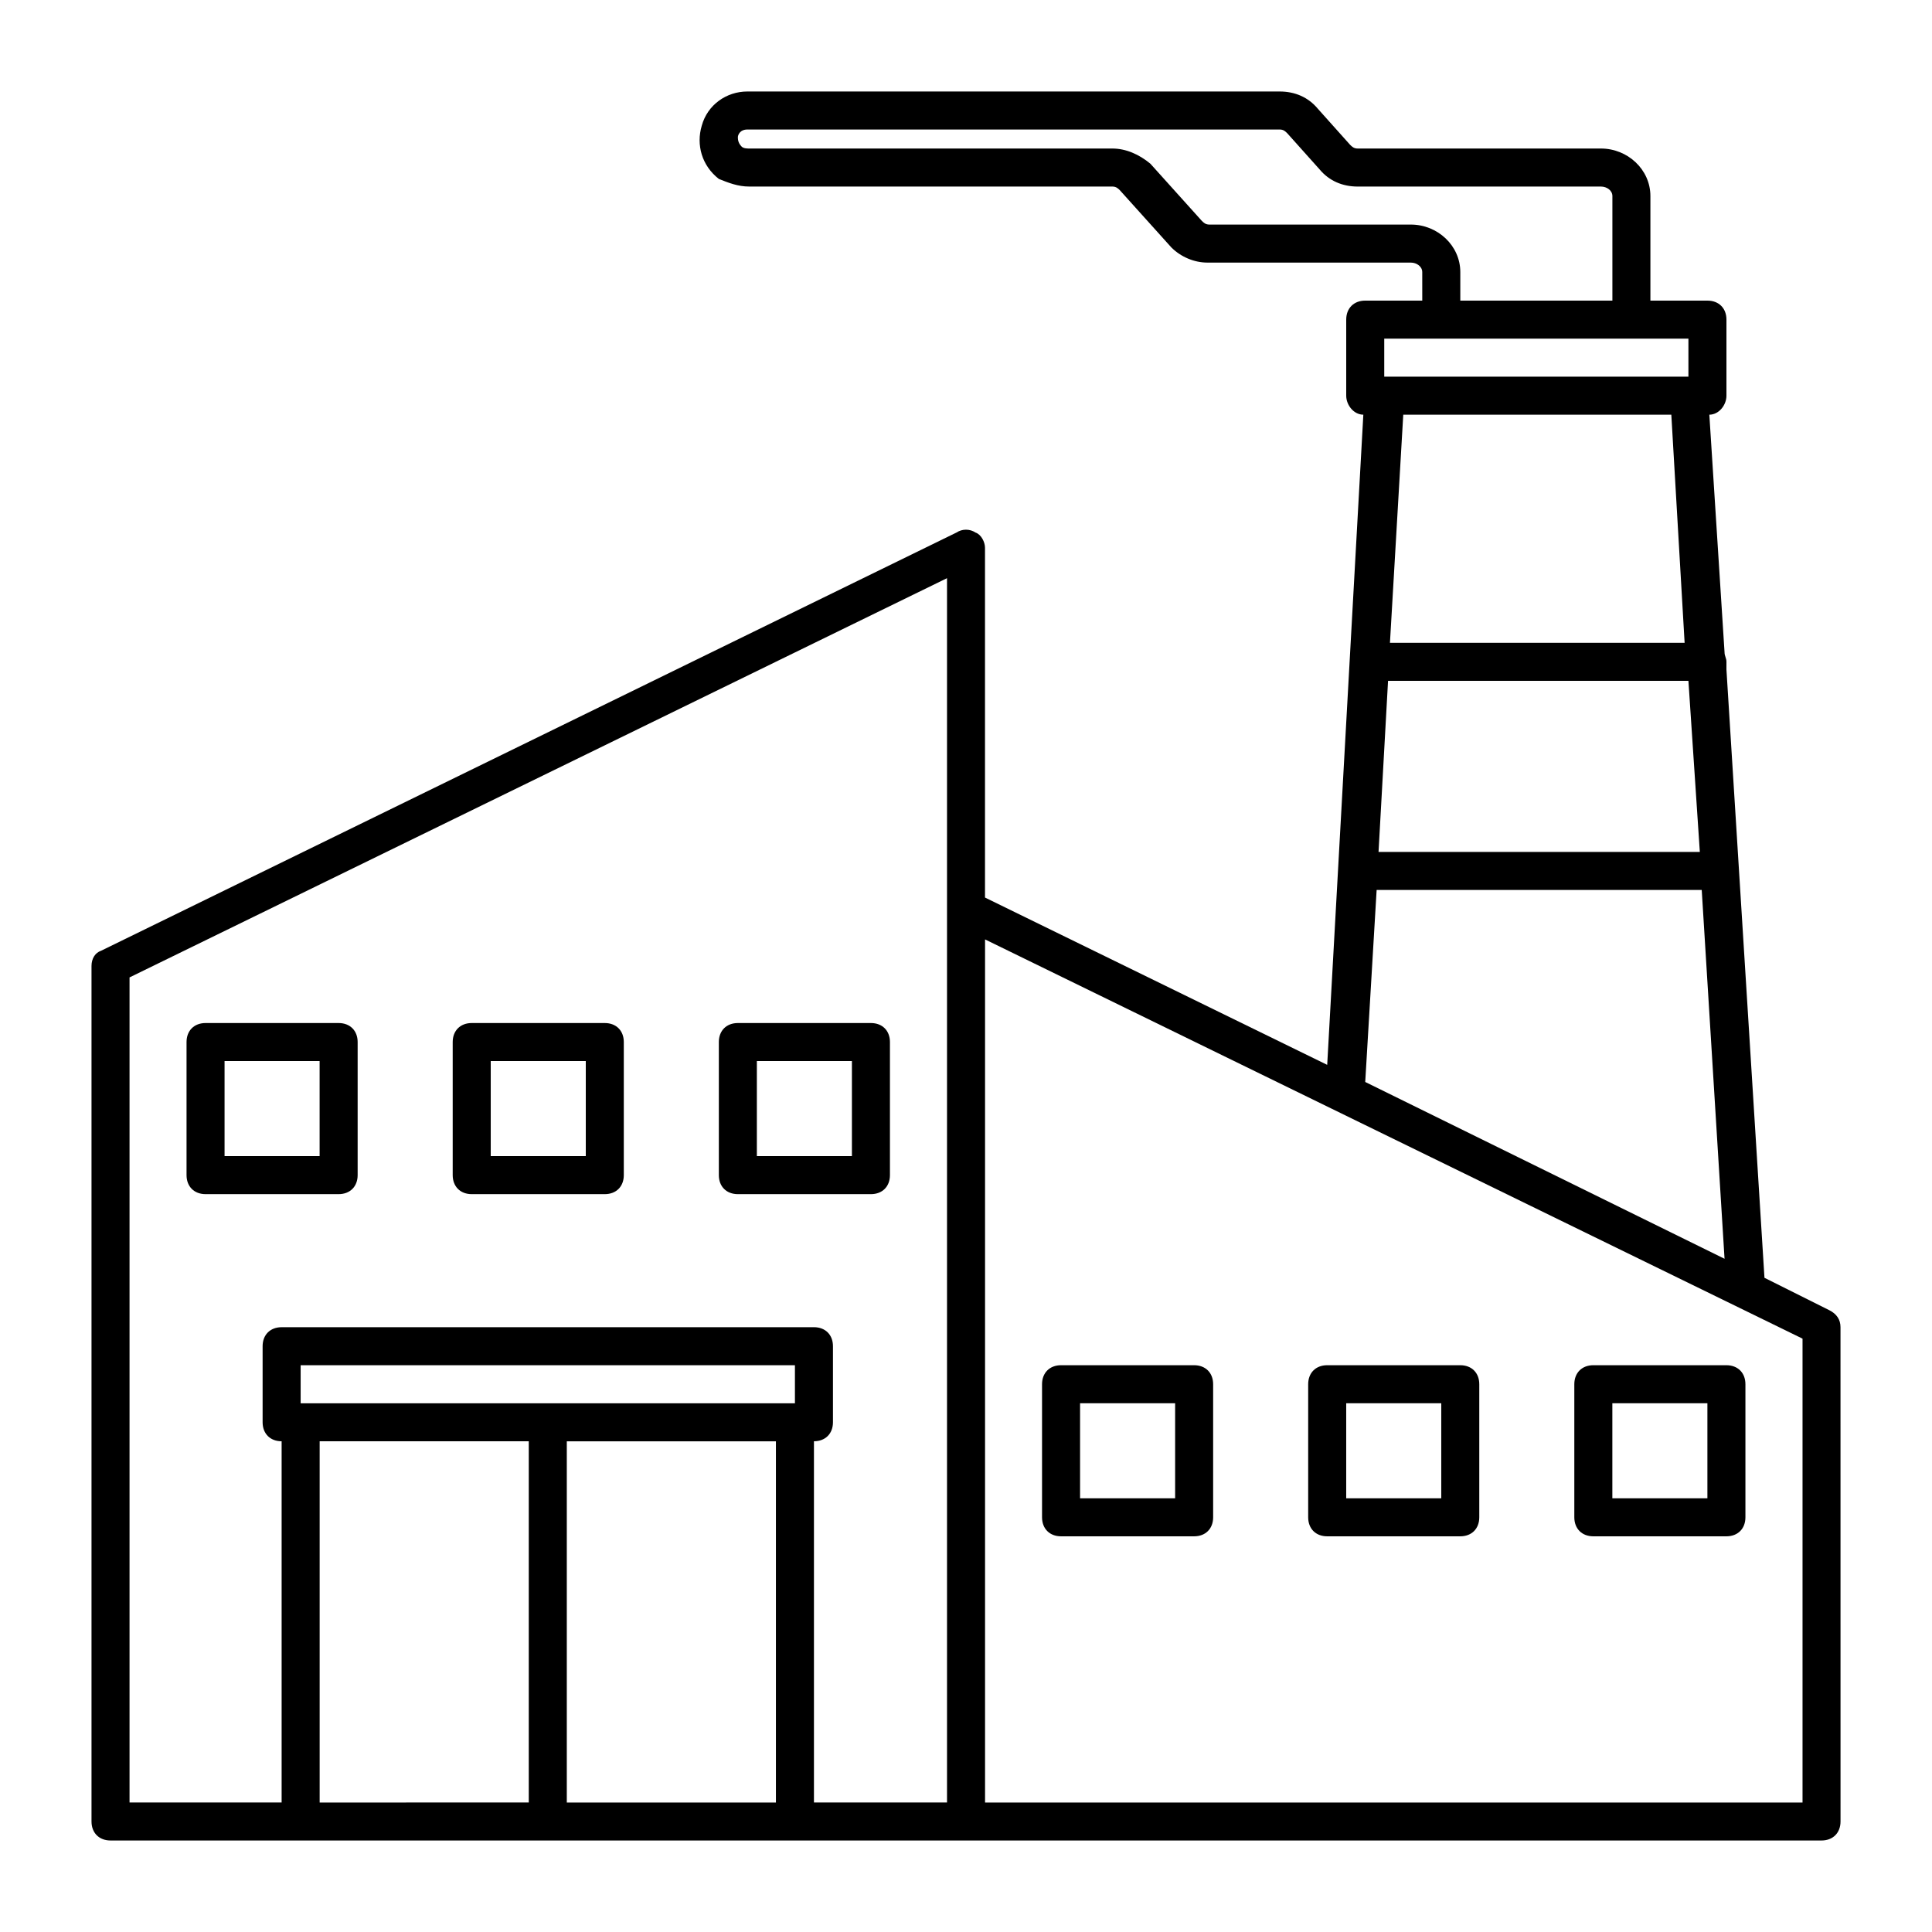 <?xml version="1.0" encoding="UTF-8"?>
<!-- Uploaded to: ICON Repo, www.svgrepo.com, Generator: ICON Repo Mixer Tools -->
<svg fill="#000000" width="800px" height="800px" version="1.1" viewBox="144 144 512 512" xmlns="http://www.w3.org/2000/svg">
 <g>
  <path d="m628.73 491.19-17.129-8.562-10.078-161.22c0.004-0.504 0.004-1.512 0.004-2.016 0-1.008-0.504-1.512-0.504-2.519l-4.031-62.977c2.519 0 4.535-2.519 4.535-5.039v-20.152c0-3.023-2.016-5.039-5.039-5.039h-15.113v-27.707c0-7.055-6.047-12.598-13.102-12.598h-64.484c-1.008 0-1.512-0.504-2.016-1.008l-8.566-9.574c-2.519-3.019-6.047-4.531-10.074-4.531h-141.07c-5.543 0-10.578 3.527-12.09 9.07-1.512 5.039 0 10.578 4.535 14.105 2.516 1.008 5.035 2.016 8.055 2.016h96.227c1.008 0 1.512 0.504 2.016 1.008l13.602 15.113c2.519 2.519 6.047 4.031 9.574 4.031h53.906c1.512 0 3.023 1.008 3.023 2.519l0.004 7.555h-15.113c-3.023 0-5.039 2.016-5.039 5.039v20.152c0 2.519 2.016 5.039 4.535 5.039l-9.574 172.3-90.688-44.336v-92.699c0-1.512-1.008-3.527-2.519-4.031-1.512-1.008-3.527-1.008-5.039 0l-226.71 110.84c-1.508 0.504-2.516 2.016-2.516 4.031v226.71c0 3.023 2.016 5.039 5.039 5.039h453.43c3.023 0 5.039-2.016 5.039-5.039l-0.008-130.99c0-2.016-1.008-3.527-3.023-4.535zm-38.289-176.84h-78.09l3.527-60.457h71.039zm-78.594 10.074h79.602l3.023 45.344h-85.145zm6.047-120.91h-53.406c-1.008 0-1.512-0.504-2.016-1.008l-13.602-15.113c-3.023-2.519-6.547-4.031-10.074-4.031h-96.23c-0.504 0-1.512 0-2.016-0.504-1.004-1.008-1.004-2.016-1.004-2.519 0-0.504 0.504-2.016 2.519-2.016h141.07c1.008 0 1.512 0.504 2.016 1.008l8.566 9.574c2.519 3.023 6.047 4.535 10.078 4.535h64.488c1.504 0 3.016 1.008 3.016 2.519v27.707h-40.305v-7.559c0-7.051-6.047-12.594-13.098-12.594zm-7.055 30.23h80.609v10.078l-80.609-0.004zm-5.039 196.99 3.023-50.883h86.152l6.047 97.738zm-327.47-27.711 216.64-105.8v324.45h-35.266v-95.723c3.023 0 5.039-2.016 5.039-5.039v-20.152c0-3.023-2.016-5.039-5.039-5.039l-141.07 0.004c-3.023 0-5.039 2.016-5.039 5.039v20.152c0 3.023 2.016 5.039 5.039 5.039v95.723h-40.305zm110.84 112.86h-65.496v-10.078h130.99v10.078zm-60.457 10.074h55.418v95.723l-55.418 0.004zm65.496 95.727v-95.723h55.418v95.723zm327.48 0h-216.64v-228.73l216.64 105.8z"/>
  <path d="m238.78 455.42v-35.266c0-3.023-2.016-5.039-5.039-5.039h-35.266c-3.023 0-5.039 2.016-5.039 5.039v35.266c0 3.023 2.016 5.039 5.039 5.039h35.266c3.023 0 5.039-2.016 5.039-5.039zm-10.078-5.039h-25.191v-25.191h25.191z"/>
  <path d="m269.01 460.46h35.266c3.023 0 5.039-2.016 5.039-5.039v-35.266c0-3.023-2.016-5.039-5.039-5.039h-35.266c-3.023 0-5.039 2.016-5.039 5.039v35.266c0 3.023 2.016 5.039 5.039 5.039zm5.039-35.27h25.191v25.191h-25.191z"/>
  <path d="m339.54 460.46h35.266c3.023 0 5.039-2.016 5.039-5.039v-35.266c0-3.023-2.016-5.039-5.039-5.039h-35.266c-3.023 0-5.039 2.016-5.039 5.039v35.266c0 3.023 2.016 5.039 5.039 5.039zm5.035-35.27h25.191v25.191h-25.191z"/>
  <path d="m425.19 551.14h35.266c3.023 0 5.039-2.016 5.039-5.039v-35.266c0-3.023-2.016-5.039-5.039-5.039h-35.266c-3.023 0-5.039 2.016-5.039 5.039v35.266c0.004 3.023 2.019 5.039 5.039 5.039zm5.039-35.266h25.191v25.191h-25.191z"/>
  <path d="m495.72 551.14h35.266c3.023 0 5.039-2.016 5.039-5.039v-35.266c0-3.023-2.016-5.039-5.039-5.039h-35.266c-3.023 0-5.039 2.016-5.039 5.039v35.266c0 3.023 2.016 5.039 5.039 5.039zm5.039-35.266h25.191v25.191h-25.191z"/>
  <path d="m566.25 551.14h35.266c3.023 0 5.039-2.016 5.039-5.039v-35.266c0-3.023-2.016-5.039-5.039-5.039h-35.266c-3.023 0-5.039 2.016-5.039 5.039v35.266c0.004 3.023 2.019 5.039 5.039 5.039zm5.039-35.266h25.191v25.191h-25.191z"/>
 </g>
</svg>